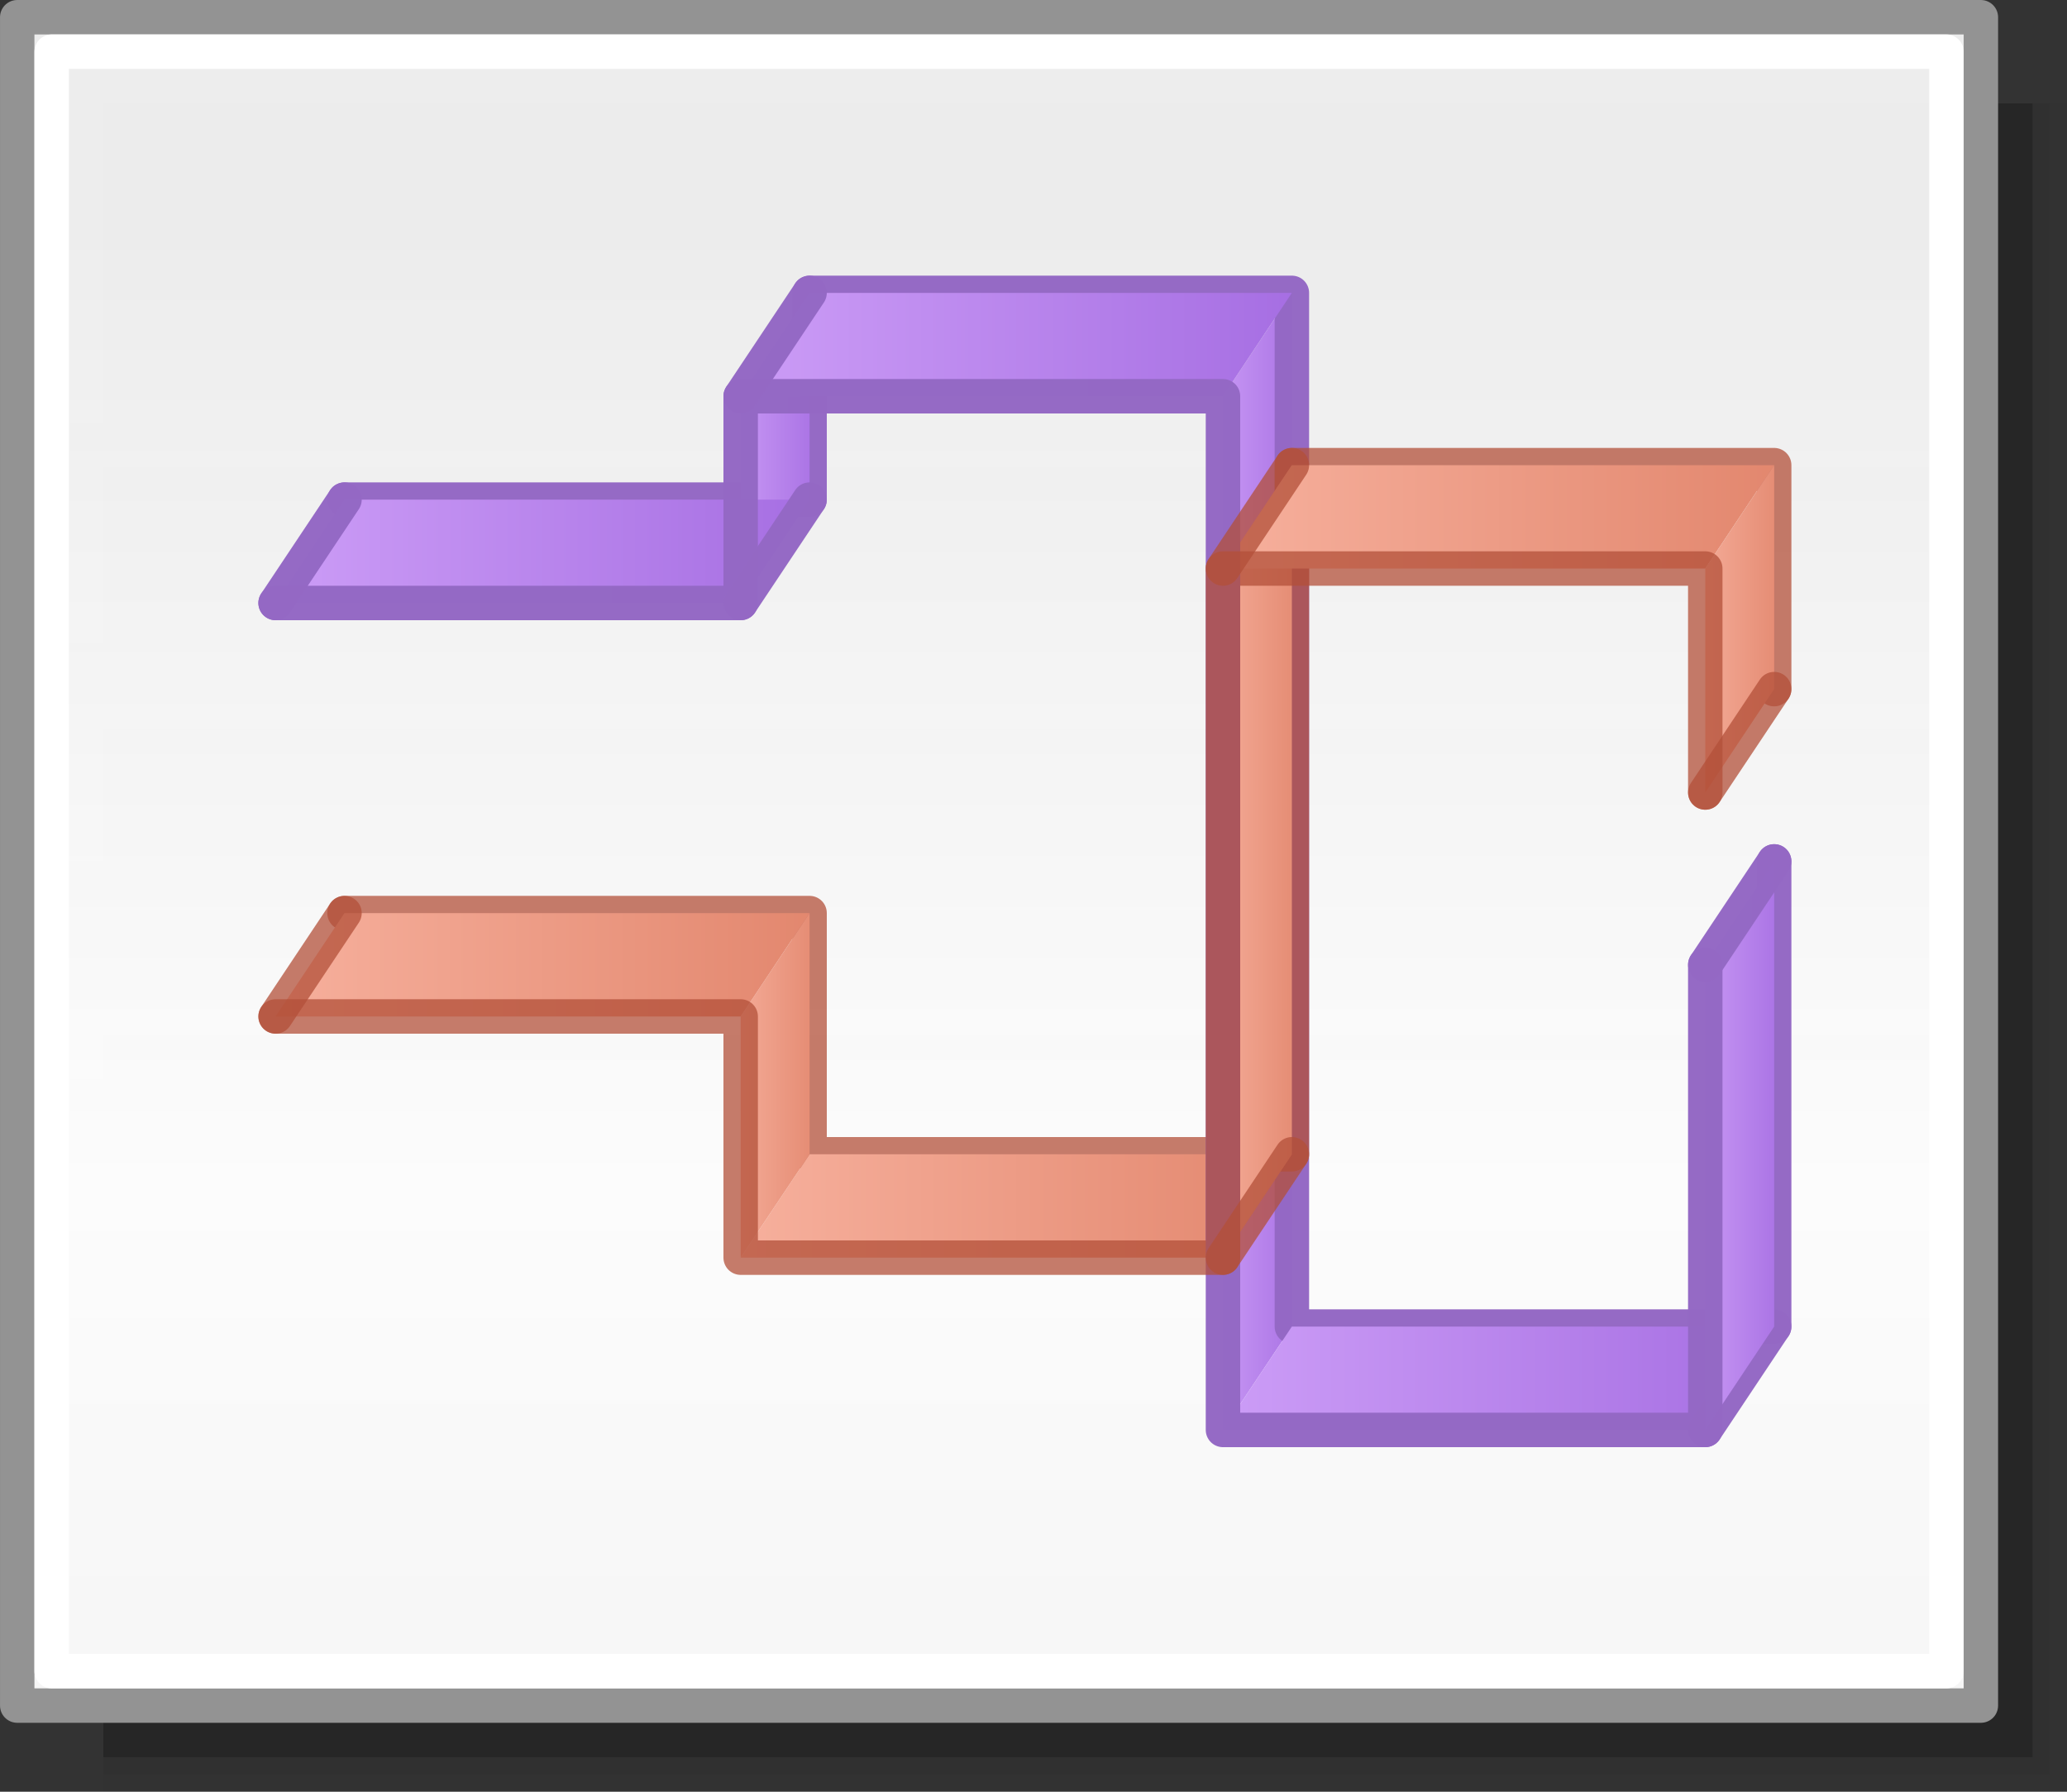 <svg height="52" viewBox="0 0 60 52" width="60" xmlns="http://www.w3.org/2000/svg" xmlns:xlink="http://www.w3.org/1999/xlink"><rect x="0" y="0" width="60" height="52" fill="#333333" stroke="none"/><linearGradient id="a" gradientUnits="userSpaceOnUse" x1="13.608" x2="13.608" y1="2.546" y2="21.532"><stop offset="0" stop-color="#f7b19e"/><stop offset="1" stop-color="#e2866d"/></linearGradient><linearGradient id="b" gradientUnits="userSpaceOnUse" x1="15.608" x2="15.608" y1="2.546" y2="21.532"><stop offset="0" stop-color="#cd9ef7"/><stop offset="1" stop-color="#a56de2"/></linearGradient><linearGradient id="c" gradientUnits="userSpaceOnUse" x1="42.5" x2="42.5" y1="49.5" y2="7"><stop offset="0" stop-color="#f6f6f6"/><stop offset=".353" stop-color="#fcfcfc"/><stop offset="1" stop-color="#fff" stop-opacity=".915"/></linearGradient><linearGradient id="d" gradientUnits="userSpaceOnUse" x1="7.5" x2="24" xlink:href="#b" y1="16" y2="16"/><linearGradient id="e" gradientUnits="userSpaceOnUse" x1="21" x2="24" xlink:href="#b" y1="13" y2="13"/><linearGradient id="f" gradientUnits="userSpaceOnUse" x1="21" x2="38" xlink:href="#b" y1="10" y2="10"/><linearGradient id="g" gradientUnits="userSpaceOnUse" x1="35" x2="38" xlink:href="#b" y1="25" y2="25"/><linearGradient id="h" gradientUnits="userSpaceOnUse" x1="35" x2="52" xlink:href="#b" y1="40" y2="40"/><linearGradient id="i" gradientUnits="userSpaceOnUse" x1="49" x2="52" xlink:href="#b" y1="33.25" y2="33.25"/><linearGradient id="j" gradientUnits="userSpaceOnUse" x1="7.5" x2="24" xlink:href="#a" y1="28" y2="28"/><linearGradient id="k" gradientUnits="userSpaceOnUse" x1="21" x2="24" xlink:href="#a" y1="31.5" y2="31.5"/><linearGradient id="l" gradientUnits="userSpaceOnUse" x1="21" x2="38" xlink:href="#a" y1="35" y2="35"/><linearGradient id="m" gradientUnits="userSpaceOnUse" x1="35" x2="38" xlink:href="#a" y1="25" y2="25"/><linearGradient id="n" gradientUnits="userSpaceOnUse" x1="35" x2="52" xlink:href="#a" y1="15" y2="15"/><linearGradient id="o" gradientUnits="userSpaceOnUse" x1="49" x2="52" xlink:href="#a" y1="18.25" y2="18.25"/><g fill="#010101"><path d="m3 3h57v49h-57z" opacity=".02"/><path d="m3 3h56.5v48.5h-56.5z" opacity=".05"/><path d="m3 3h56v48h-56z" opacity=".2"/></g><path d="m.5.5h57v49h-57z" fill="url(#c)" stroke="#939393" stroke-linecap="round" stroke-linejoin="round" stroke-width=".999"/><path d="m35.5 41.5 2-3v-30l-2 3z" fill="url(#g)"/><path d="m10 14.5h13.5v-6h14v30h14v-13.5" fill="none" stroke="#9468c4" stroke-linecap="round" stroke-linejoin="round" stroke-opacity=".988"/><path d="m21.5 17.5 2-3v-6l-2 3z" fill="url(#e)"/><path d="m1.5 1.5h55v47h-55z" fill="none" stroke="#fff" stroke-linecap="round" stroke-linejoin="round" stroke-width=".999"/><path d="m8 17.5 2-3h13.5l-2 3z" fill="url(#d)"/><path d="m35.5 41.5 2-3h14l-2 3z" fill="url(#h)"/><path d="m10 26.5h13.5v7h14v-20h14v6.5" fill="none" stroke="#b35039" stroke-linecap="round" stroke-linejoin="round" stroke-opacity=".745"/><path d="m21.5 36.5 2-3h14l-2 3z" fill="url(#l)"/><path d="m21.5 11.5h14l2-3h-14z" fill="url(#f)"/><path d="m49.5 41.5 2-3" fill="none" stroke="#9468c4" stroke-linecap="round" stroke-linejoin="round" stroke-opacity=".988"/><path d="m49.5 41.5 2-3v-13.5l-2 3z" fill="url(#i)"/><path d="m35.5 36.5 2-3v-20l-2 3z" fill="url(#m)"/><path d="m21.5 29.5v7l2-3v-7z" fill="url(#k)"/><path d="m8 29.5h13.5l2-3h-13.5z" fill="url(#j)"/><path d="m35.5 16.5h14l2-3h-14z" fill="url(#n)"/><path d="m49.5 23 2-3v-6.5s-2 3-2 3z" fill="url(#o)"/><g fill="none" stroke-linecap="round" stroke-linejoin="round"><path d="m49.5 23 2-3" stroke="#b35039" stroke-opacity=".745"/><path d="m8 17.5h13.5v-6h14v30h14v-13.5" stroke="#9468c4" stroke-opacity=".988"/><path d="m49.5 28 2-3" stroke="#9468c4" stroke-opacity=".988"/><g stroke="#b35039" stroke-opacity=".745"><path d="m8 29.5h13.5v7h14v-20h14v6.5"/><path d="m8 29.5 2-3"/><path d="m35.5 16.5 2-3"/><path d="m35.5 36.5 2-3"/></g><g stroke="#9468c4" stroke-opacity=".988"><path d="m8 17.5 2-3"/><path d="m21.5 17.5 2-3"/><path d="m21.5 11.5 2-3"/></g></g></svg>